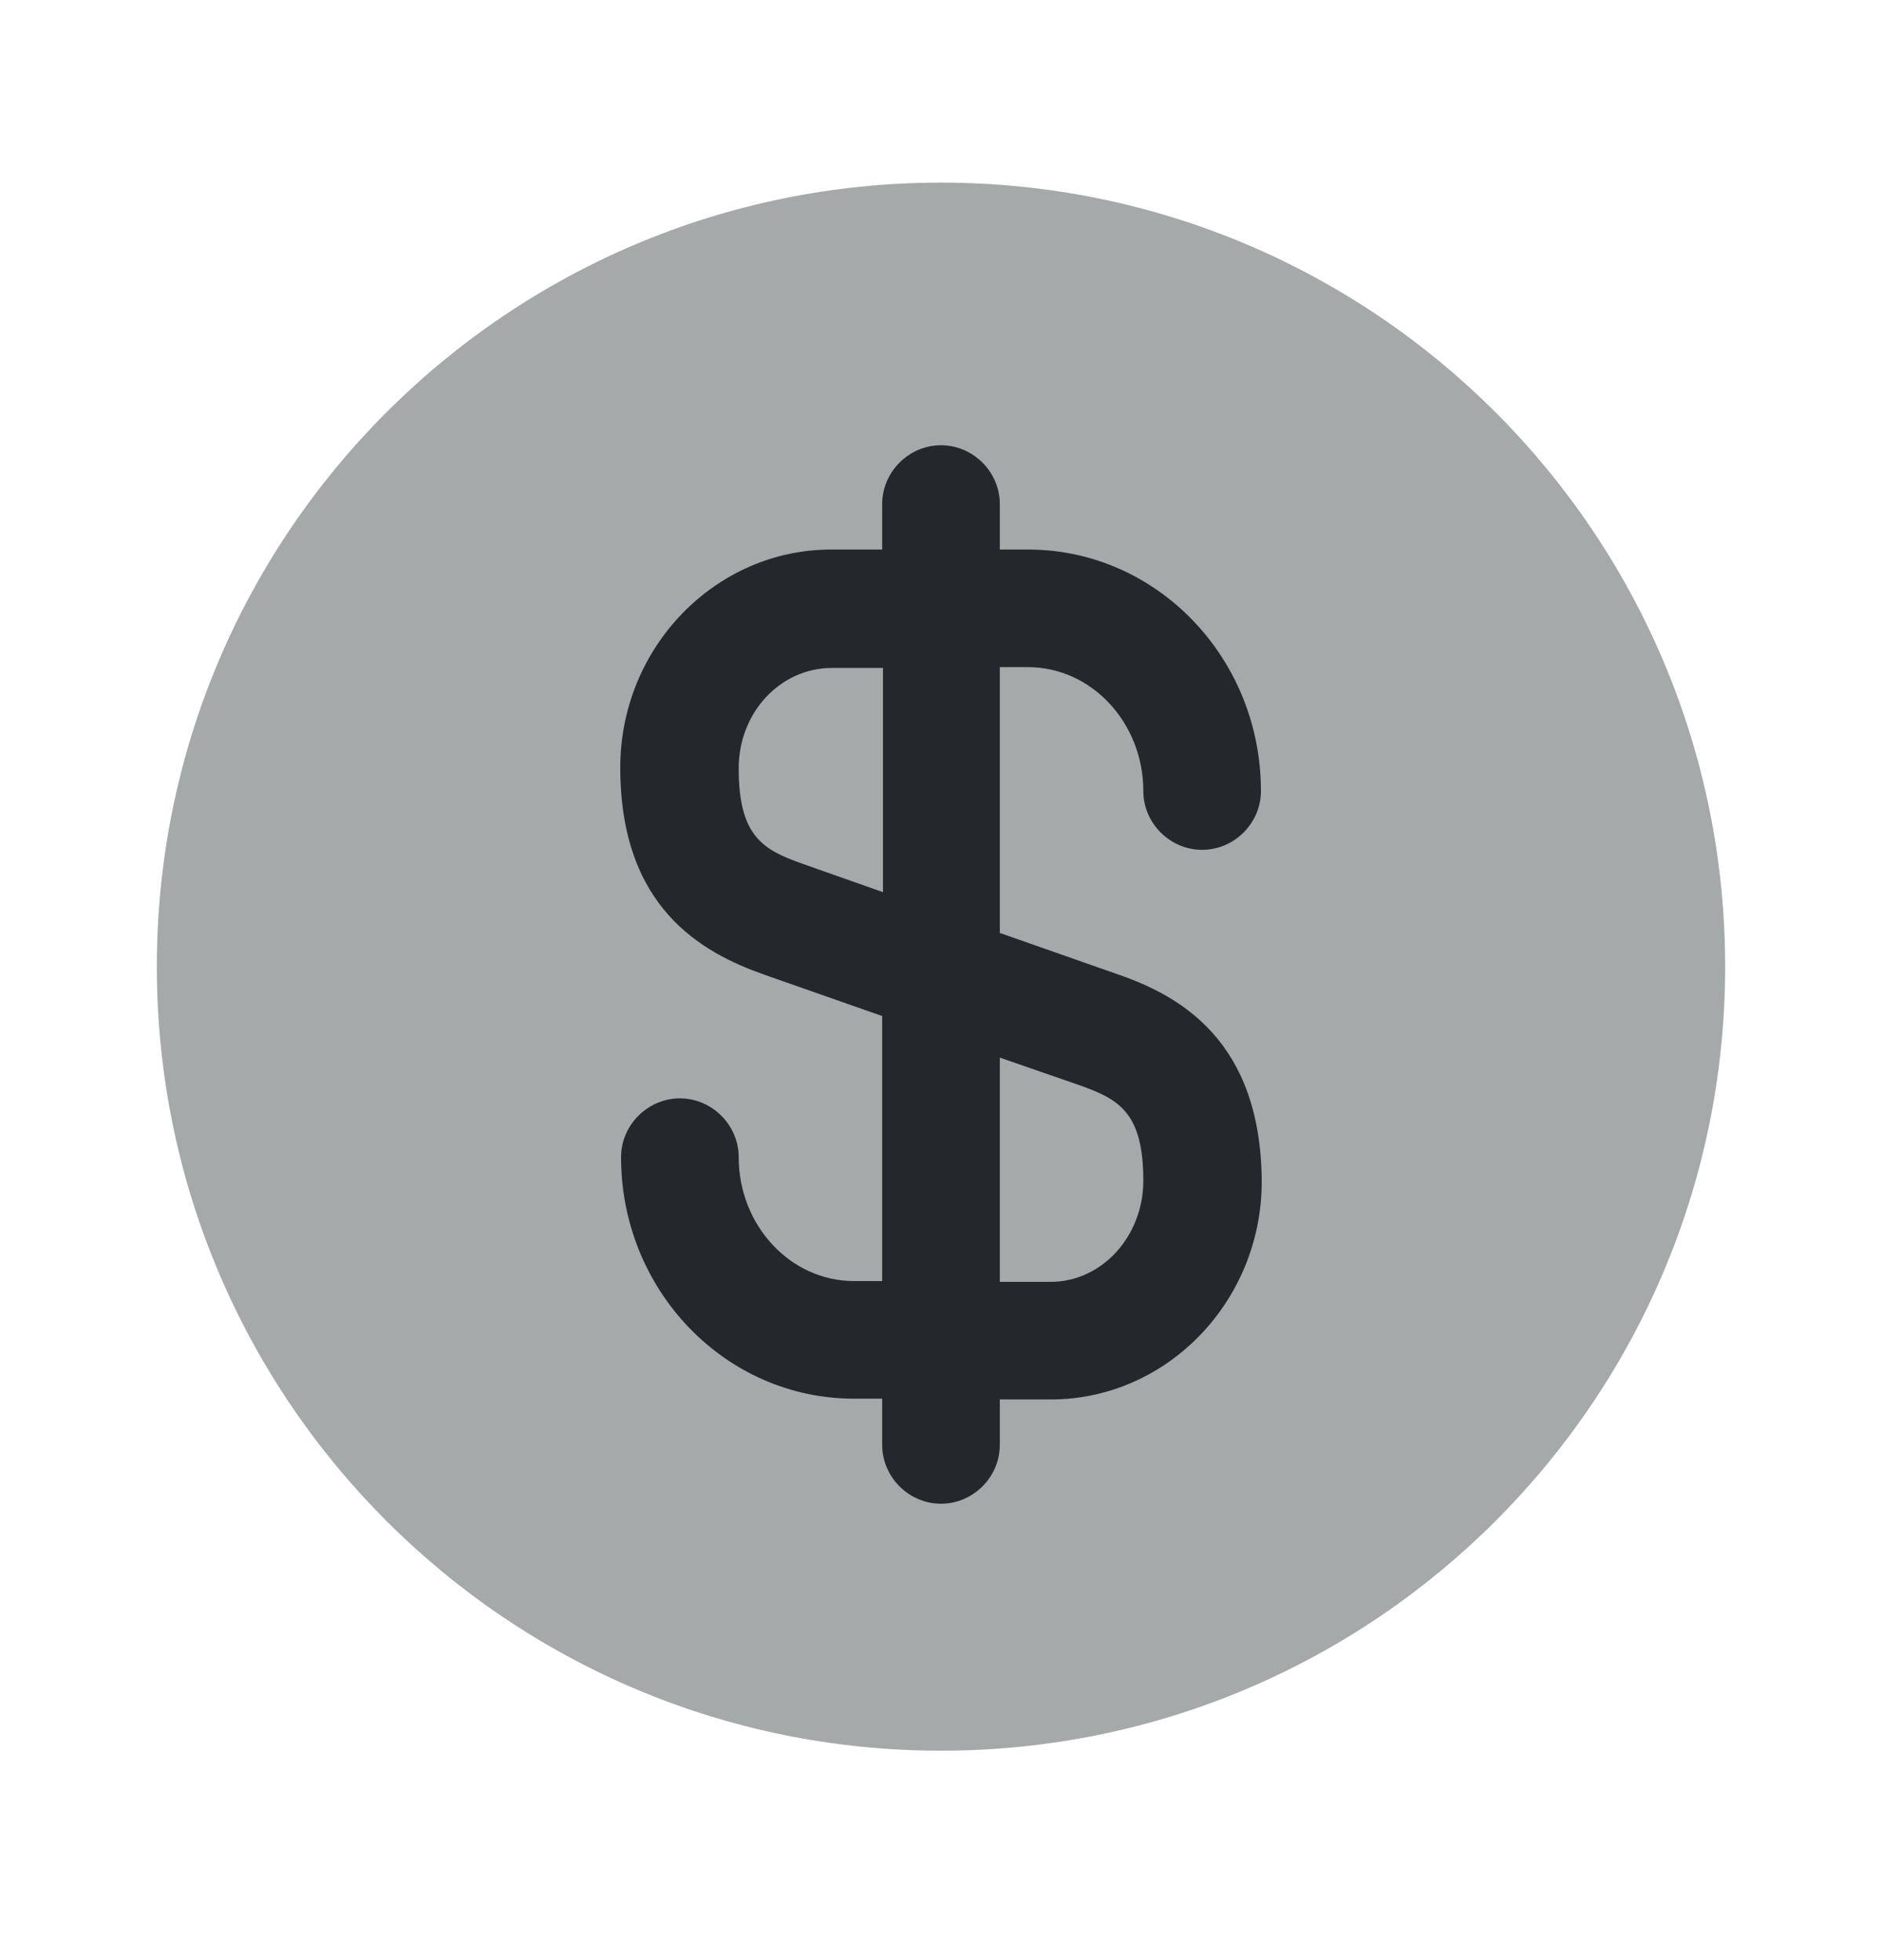 <svg width="24" height="25" viewBox="0 0 24 25" fill="none" xmlns="http://www.w3.org/2000/svg">
<path opacity="0.4" d="M12 22.329C17.523 22.329 22 17.852 22 12.329C22 6.806 17.523 2.329 12 2.329C6.477 2.329 2 6.806 2 12.329C2 17.852 6.477 22.329 12 22.329Z" fill="#22282B"/>
<path d="M14.26 12.429L12.75 11.899V8.509H13.11C13.92 8.509 14.58 9.219 14.58 10.089C14.58 10.499 14.92 10.839 15.33 10.839C15.74 10.839 16.08 10.499 16.08 10.089C16.08 8.389 14.75 7.009 13.11 7.009H12.75V6.429C12.75 6.019 12.41 5.679 12 5.679C11.59 5.679 11.25 6.019 11.25 6.429V7.009H10.6C9.12 7.009 7.91 8.259 7.91 9.789C7.91 11.579 8.95 12.149 9.74 12.429L11.25 12.959V16.339H10.89C10.08 16.339 9.42 15.629 9.42 14.759C9.42 14.349 9.08 14.009 8.67 14.009C8.26 14.009 7.92 14.349 7.92 14.759C7.92 16.459 9.25 17.839 10.89 17.839H11.25V18.429C11.25 18.839 11.59 19.179 12 19.179C12.41 19.179 12.75 18.839 12.75 18.429V17.849H13.4C14.88 17.849 16.09 16.599 16.09 15.069C16.08 13.269 15.04 12.699 14.26 12.429ZM10.24 11.019C9.73 10.839 9.42 10.669 9.42 9.799C9.42 9.089 9.95 8.519 10.61 8.519H11.26V11.379L10.24 11.019ZM13.4 16.349H12.75V13.489L13.76 13.839C14.27 14.019 14.58 14.189 14.58 15.059C14.58 15.769 14.05 16.349 13.4 16.349Z" fill="#22282B"/>
</svg>
